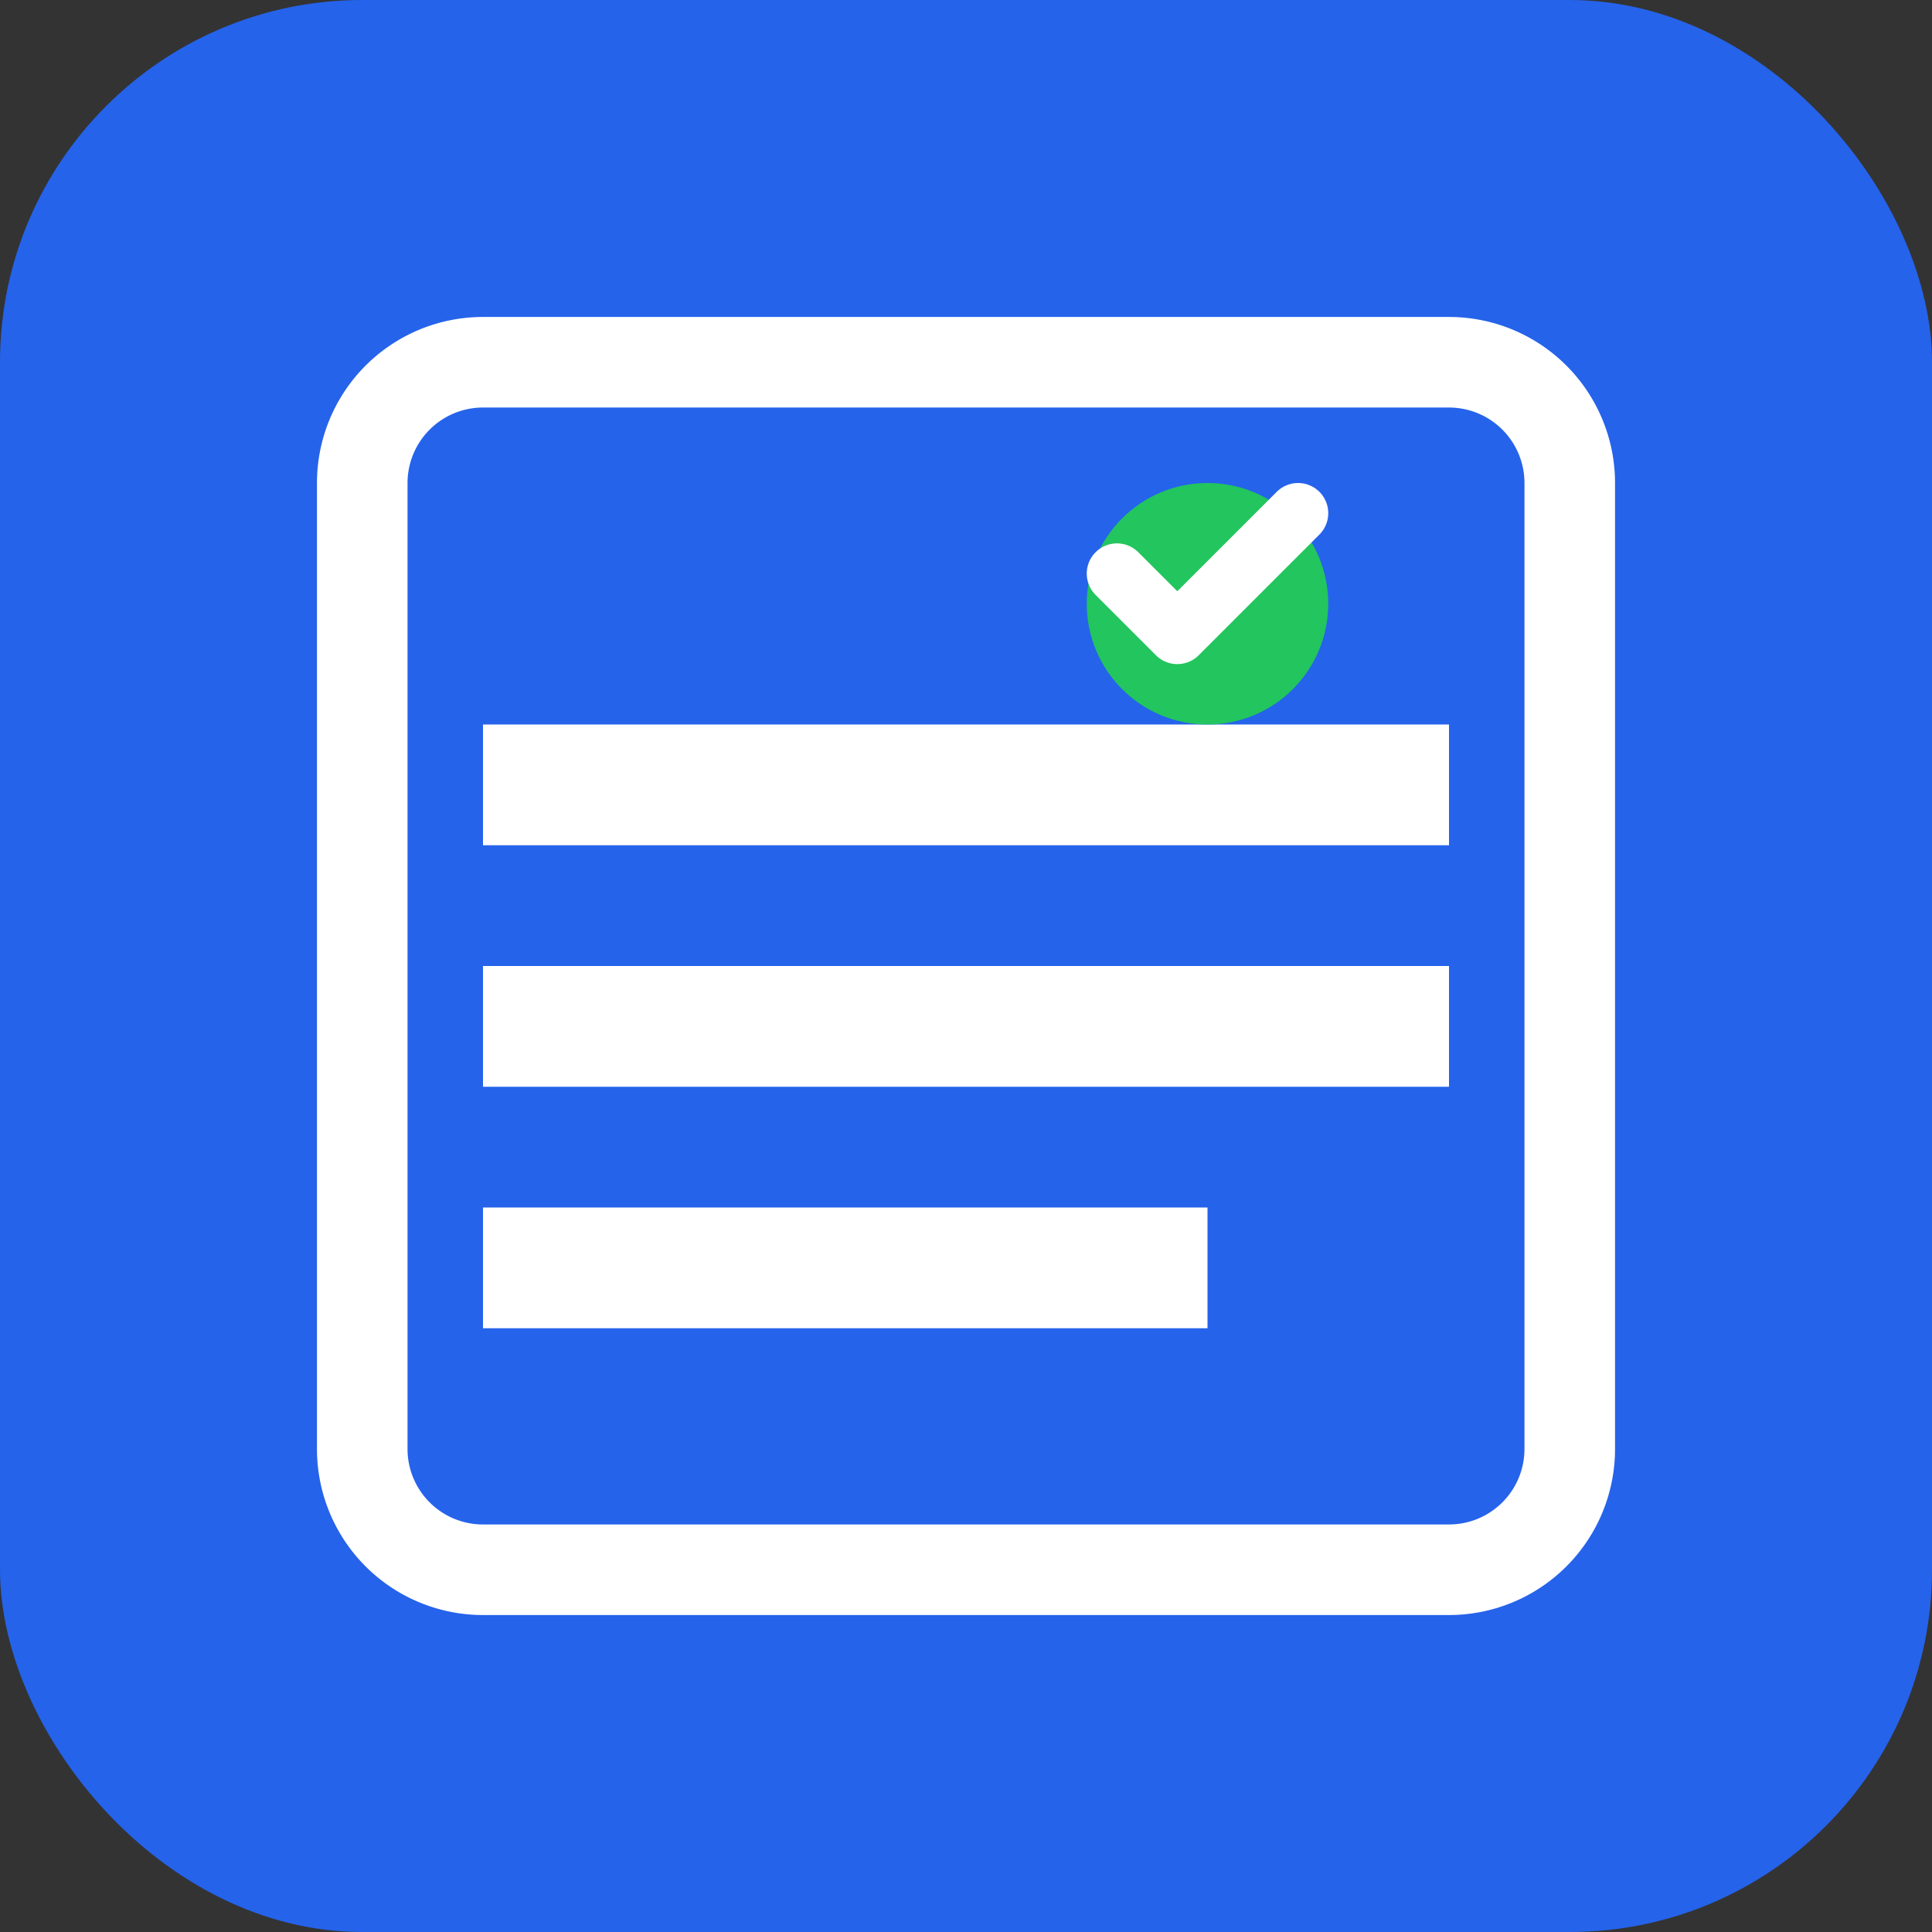 <svg width="32" height="32" viewBox="0 0 32 32" fill="none" xmlns="http://www.w3.org/2000/svg">
    <rect x="0" y="0" width="32" height="32" fill="#333333" stroke="none"/>
    <rect width="32" height="32" rx="6" fill="#2563eb"/>
    <path d="M8 12h16v2H8v-2zm0 4h16v2H8v-2zm0 4h12v2H8v-2z" fill="white"/>
    <path d="M6 8a2 2 0 012-2h16a2 2 0 012 2v16a2 2 0 01-2 2H8a2 2 0 01-2-2V8z" stroke="white" stroke-width="1.5" fill="none"/>
    <circle cx="20" cy="10" r="2" fill="#22c55e"/>
    <path d="M18.5 9.5l1 1 2-2" stroke="white" stroke-width="1" stroke-linecap="round" stroke-linejoin="round"/>
</svg>
